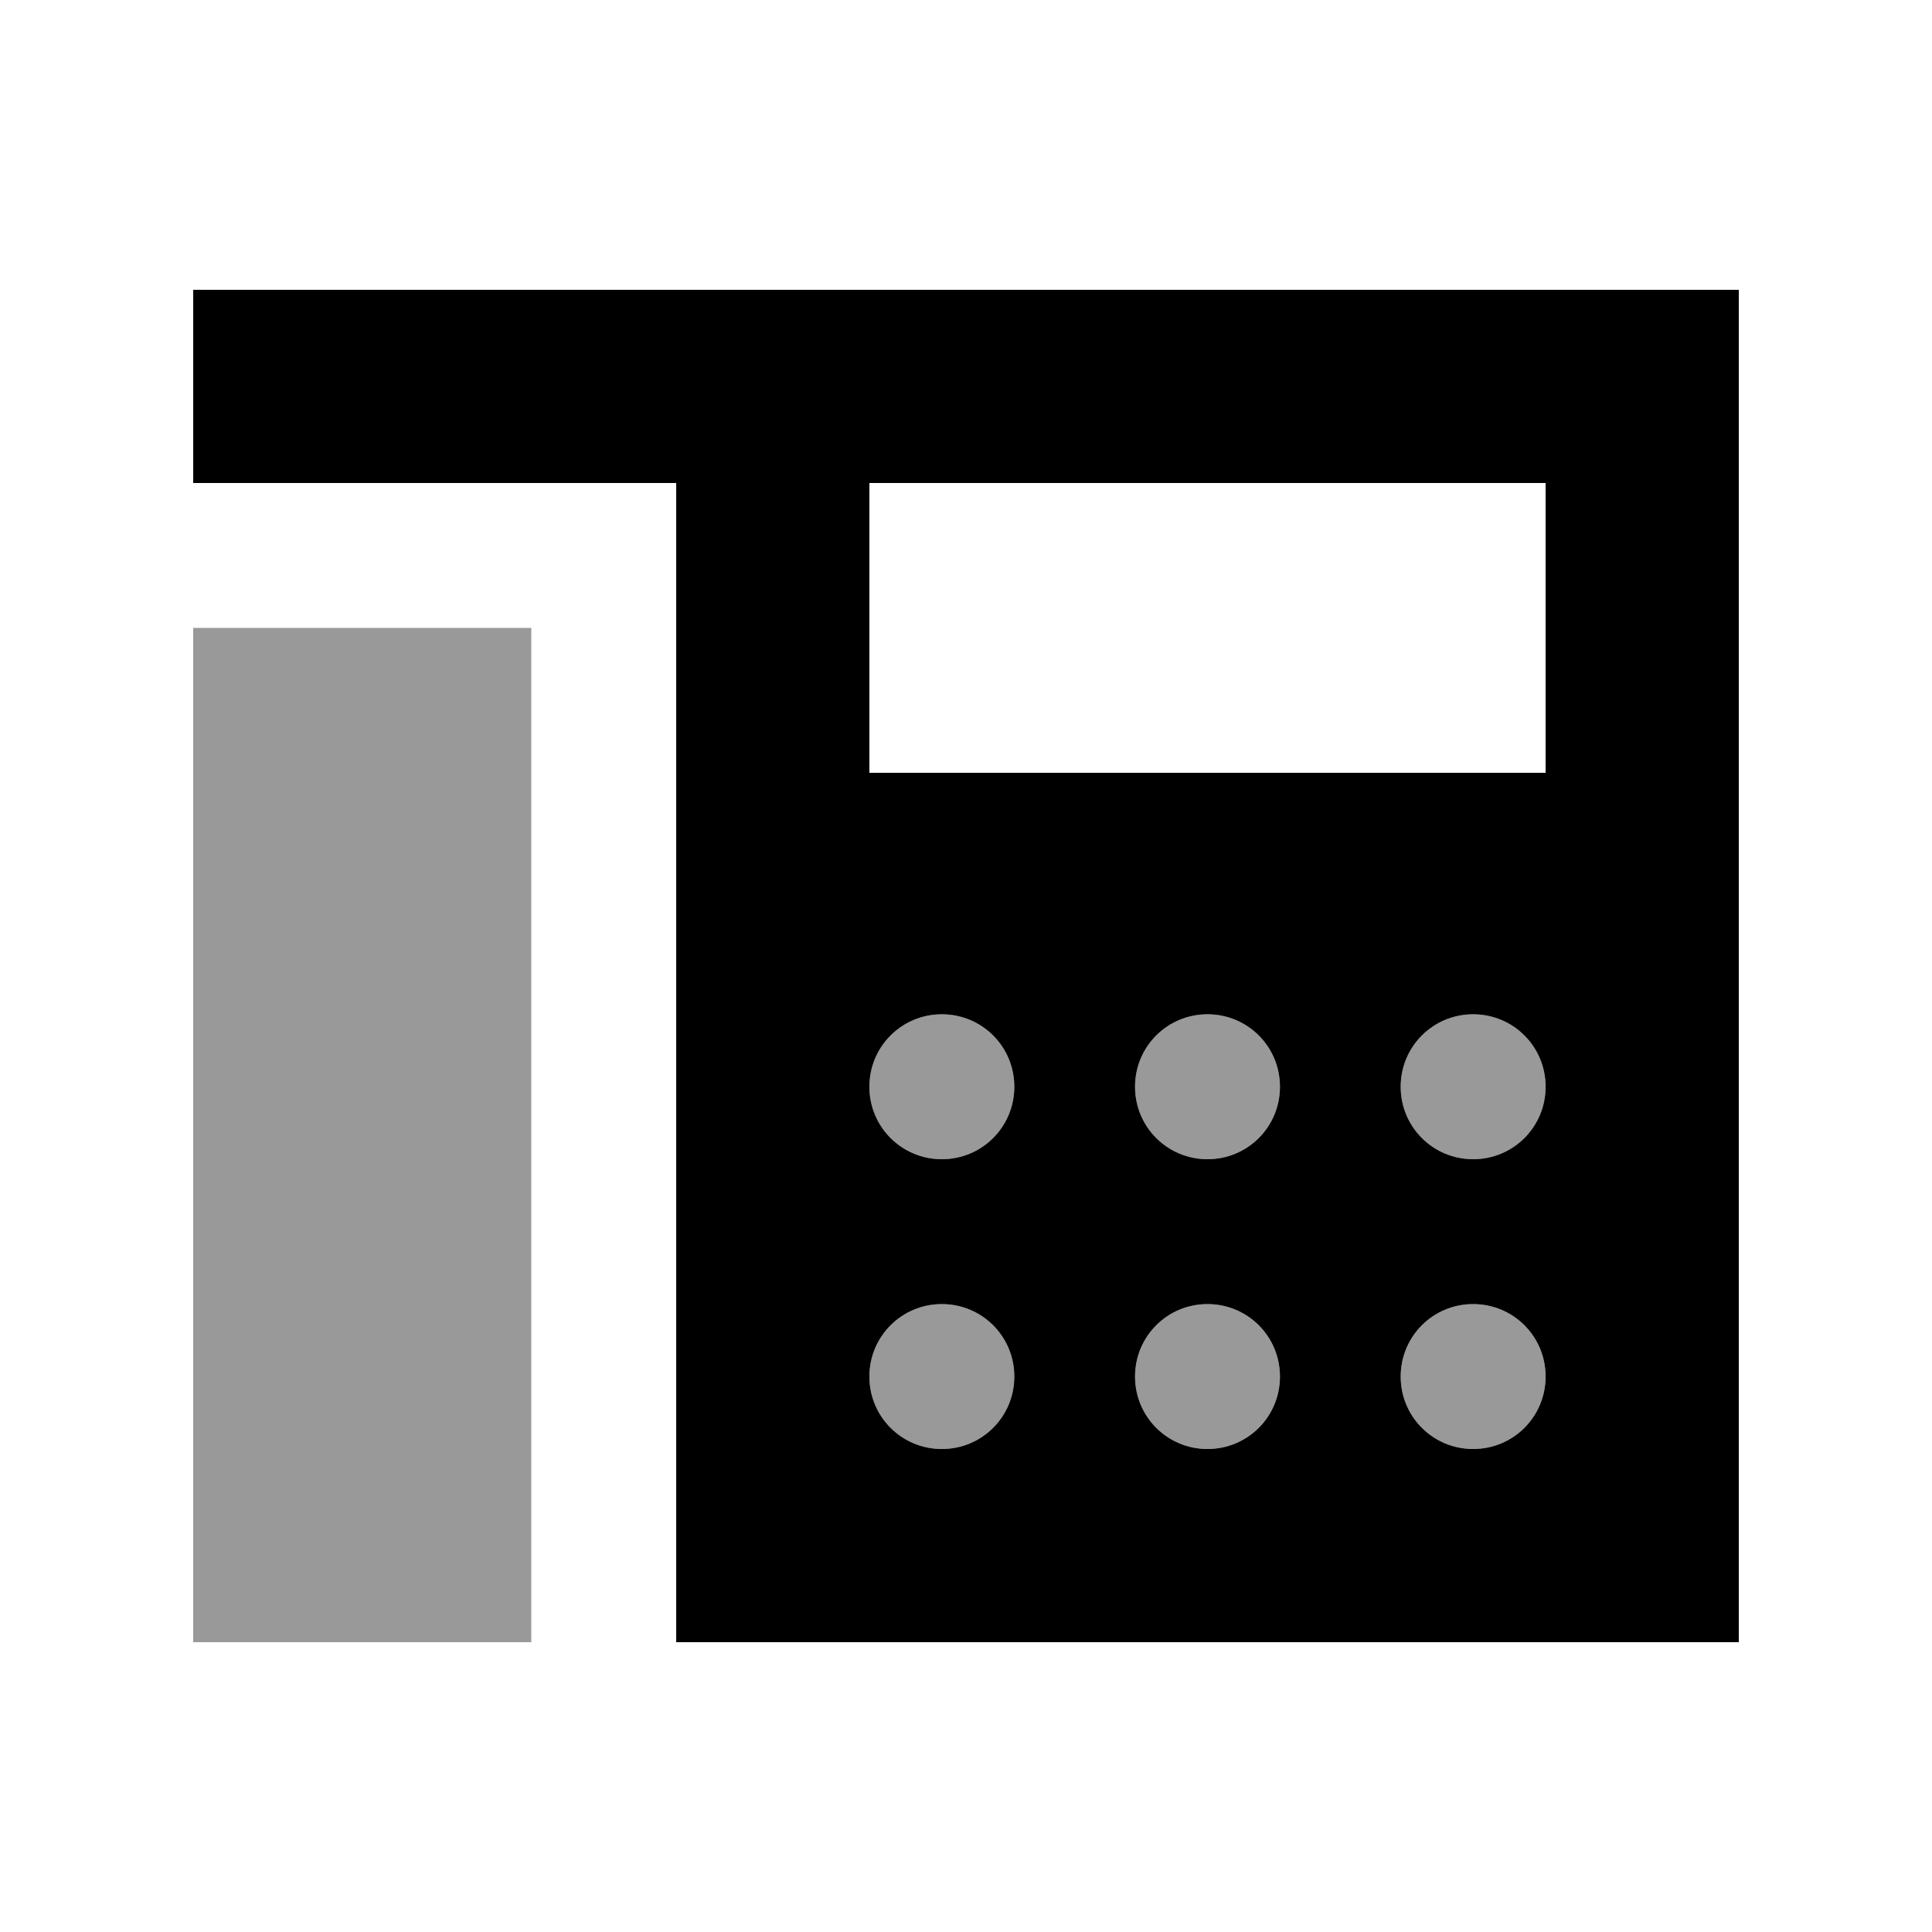 <svg xmlns="http://www.w3.org/2000/svg" viewBox="0 0 640 640"><!--! Font Awesome Pro 7.1.0 by @fontawesome - https://fontawesome.com License - https://fontawesome.com/license (Commercial License) Copyright 2025 Fonticons, Inc. --><path opacity=".4" fill="currentColor" d="M64 208L176 208L176 544L64 544L64 208zM336 360C336 373.3 325.3 384 312 384C298.7 384 288 373.3 288 360C288 346.7 298.7 336 312 336C325.3 336 336 346.7 336 360zM336 456C336 469.3 325.3 480 312 480C298.7 480 288 469.3 288 456C288 442.7 298.7 432 312 432C325.3 432 336 442.7 336 456zM424 360C424 373.3 413.3 384 400 384C386.7 384 376 373.3 376 360C376 346.7 386.7 336 400 336C413.3 336 424 346.7 424 360zM424 456C424 469.3 413.3 480 400 480C386.7 480 376 469.3 376 456C376 442.7 386.7 432 400 432C413.3 432 424 442.7 424 456zM512 360C512 373.3 501.3 384 488 384C474.7 384 464 373.3 464 360C464 346.7 474.7 336 488 336C501.3 336 512 346.7 512 360zM512 456C512 469.3 501.3 480 488 480C474.7 480 464 469.3 464 456C464 442.7 474.7 432 488 432C501.3 432 512 442.7 512 456z"/><path fill="currentColor" d="M64 96L576 96L576 544L224 544L224 160L64 160L64 96zM312 384C325.3 384 336 373.3 336 360C336 346.7 325.3 336 312 336C298.7 336 288 346.7 288 360C288 373.3 298.7 384 312 384zM312 480C325.3 480 336 469.3 336 456C336 442.7 325.3 432 312 432C298.7 432 288 442.7 288 456C288 469.3 298.7 480 312 480zM424 360C424 346.7 413.3 336 400 336C386.7 336 376 346.7 376 360C376 373.3 386.7 384 400 384C413.3 384 424 373.3 424 360zM400 480C413.3 480 424 469.3 424 456C424 442.7 413.3 432 400 432C386.7 432 376 442.7 376 456C376 469.3 386.7 480 400 480zM512 360C512 346.7 501.3 336 488 336C474.7 336 464 346.7 464 360C464 373.3 474.7 384 488 384C501.3 384 512 373.3 512 360zM488 480C501.3 480 512 469.3 512 456C512 442.7 501.3 432 488 432C474.7 432 464 442.7 464 456C464 469.3 474.7 480 488 480zM512 160L288 160L288 256L512 256L512 160z"/></svg>
